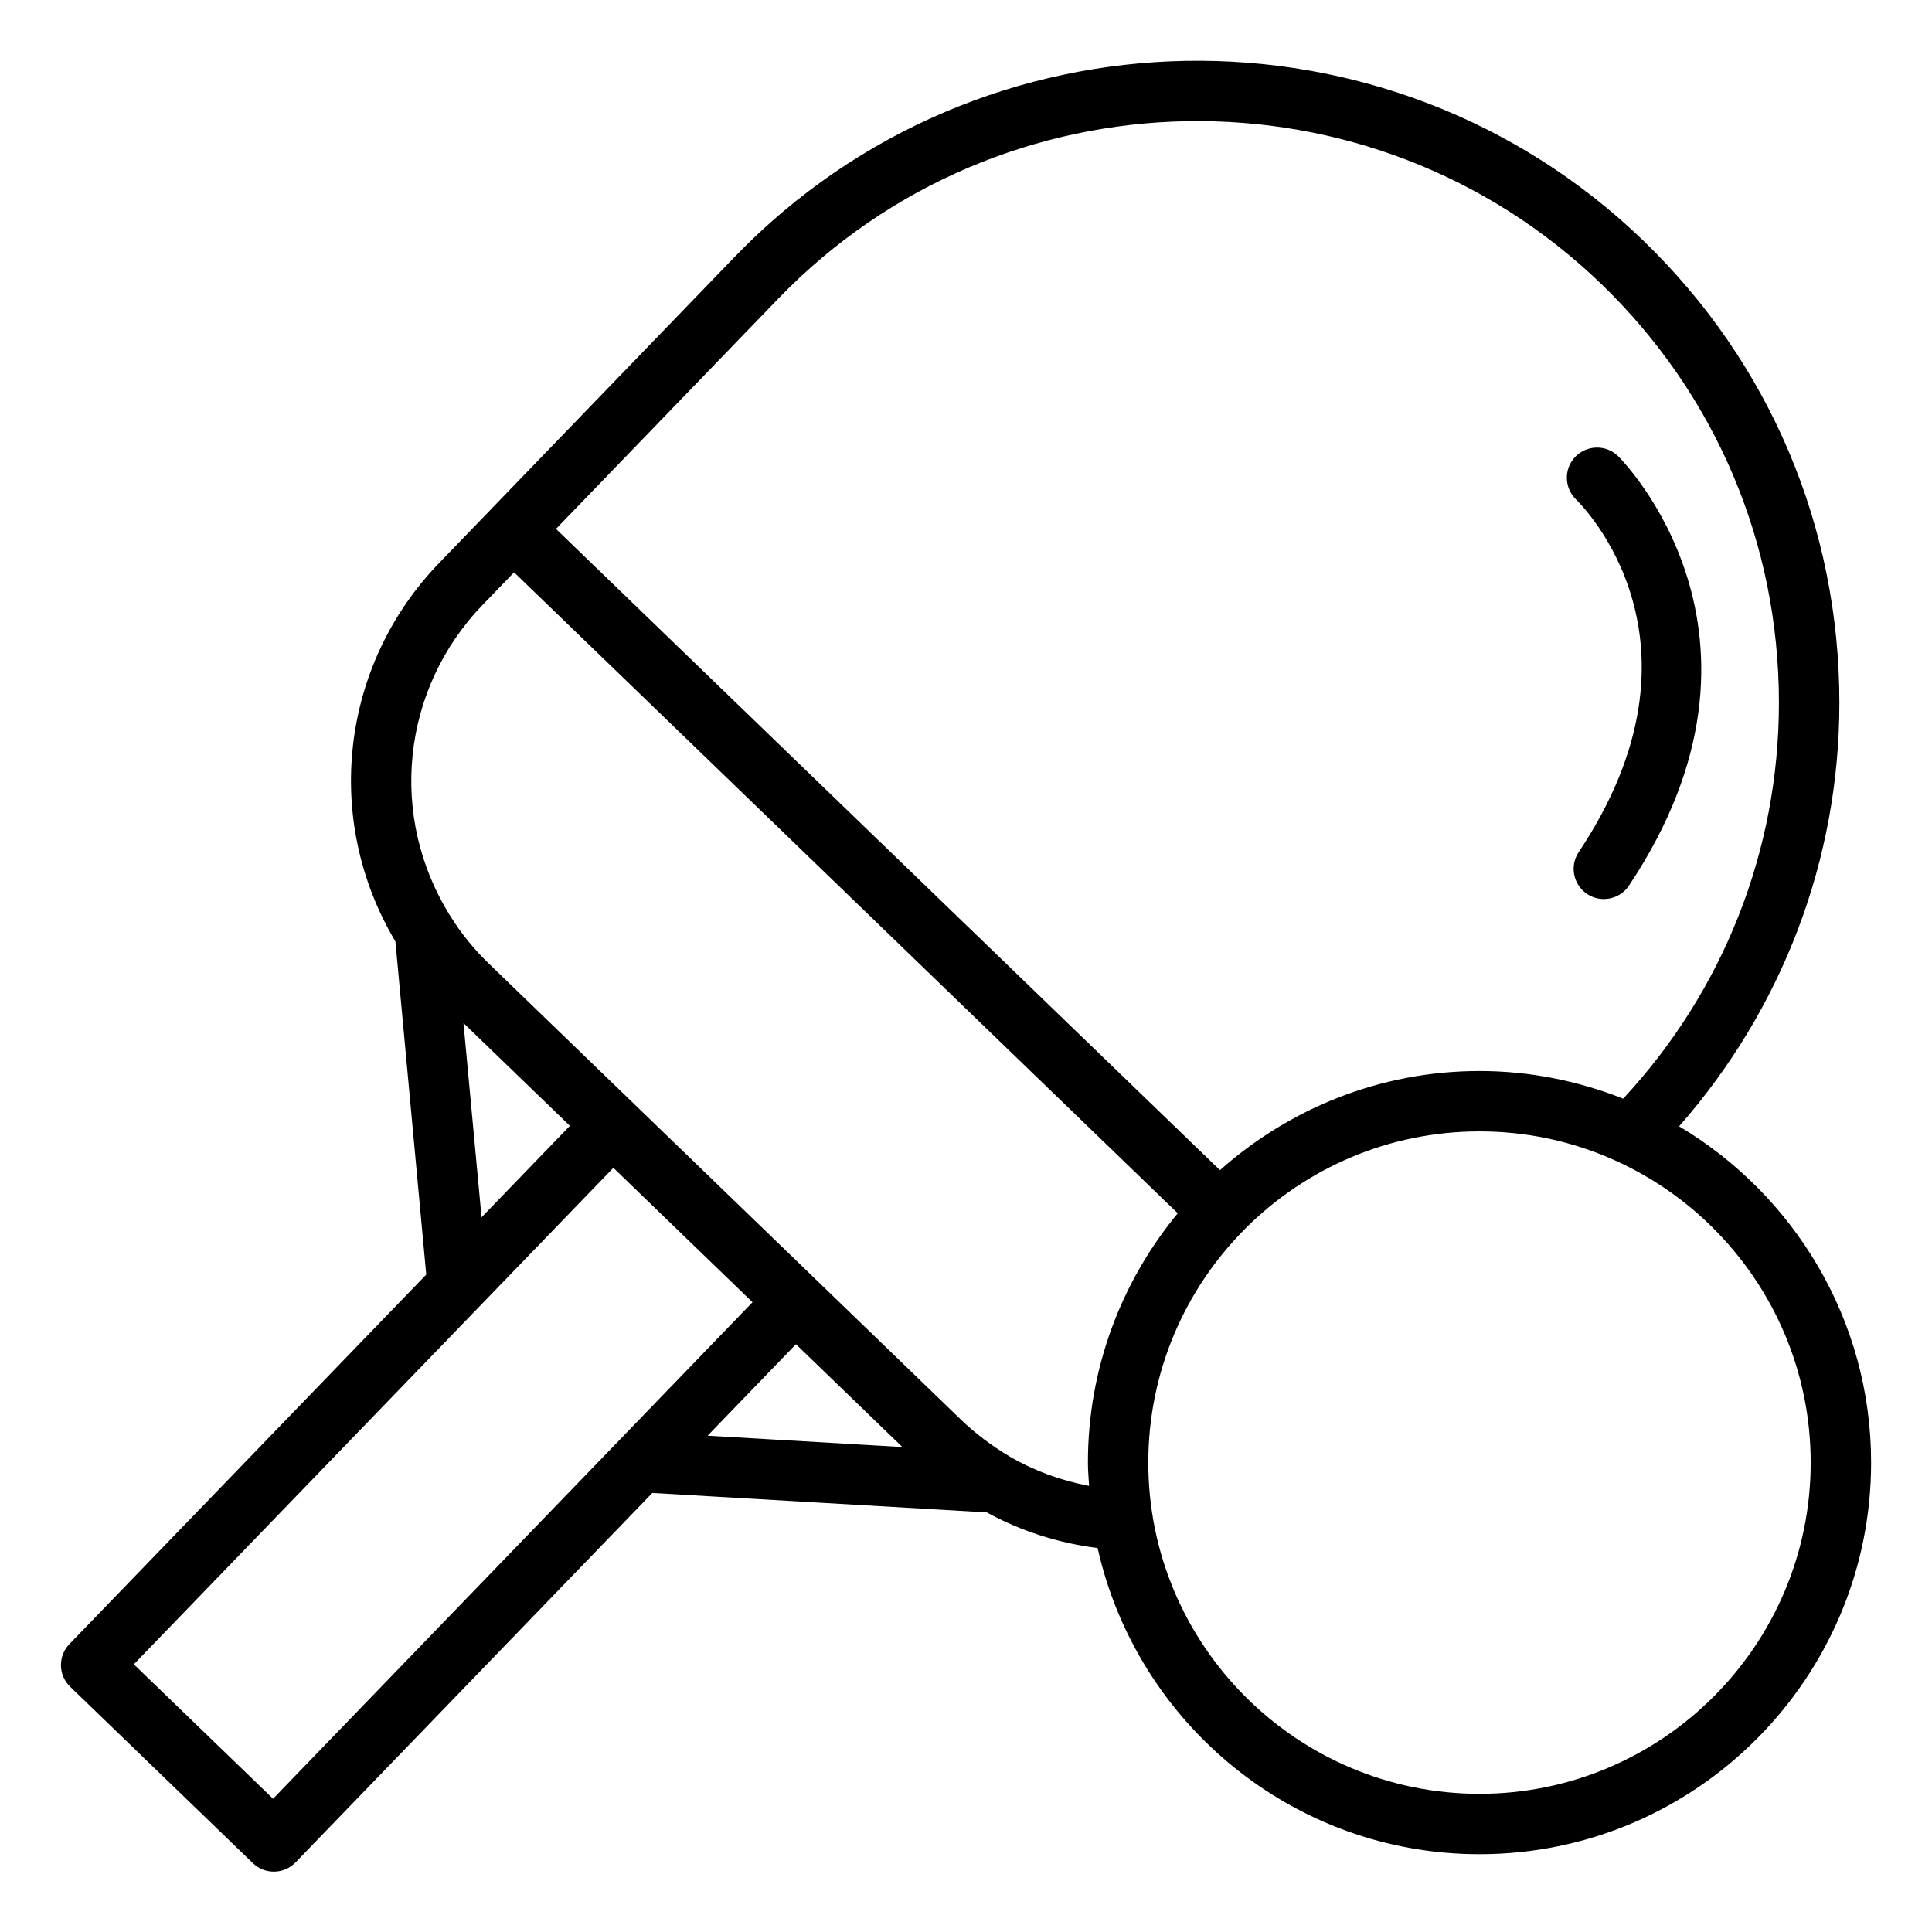 <svg width="48" height="48" viewBox="0 0 48 48" fill="none" xmlns="http://www.w3.org/2000/svg">
<path d="M1.724 40.847C1.586 40.99 1.511 41.182 1.514 41.381C1.518 41.579 1.6 41.769 1.744 41.907L6.282 46.289C6.427 46.43 6.615 46.5 6.803 46.5C6.999 46.5 7.195 46.424 7.343 46.271L16.207 37.092L24.516 37.575C25.368 38.042 26.292 38.336 27.27 38.461C28.242 42.806 32.124 46.067 36.758 46.067C42.122 46.067 46.487 41.702 46.487 36.338C46.487 32.786 44.567 29.681 41.717 27.983C44.28 25.065 45.699 21.365 45.699 17.46C45.699 13.09 43.969 9.013 40.828 5.978C34.497 -0.13 24.377 0.046 18.264 6.371L12.23 12.62C12.224 12.626 12.217 12.628 12.211 12.634C12.205 12.64 12.203 12.647 12.198 12.654L10.921 13.976C8.455 16.523 8.021 20.368 9.824 23.39L10.59 31.667L1.724 40.847ZM6.784 44.69L3.325 41.349L15.239 29.014L18.696 32.354L6.784 44.69ZM19.775 33.397L22.419 35.951L17.581 35.669L19.775 33.397ZM44.986 36.338C44.986 40.875 41.295 44.567 36.758 44.567C32.22 44.567 28.529 40.875 28.529 36.338C28.529 31.8 32.22 28.109 36.758 28.109C41.295 28.109 44.986 31.801 44.986 36.338ZM19.342 7.414C24.881 1.683 34.049 1.523 39.785 7.057C42.63 9.806 44.197 13.5 44.197 17.46C44.197 21.137 42.816 24.618 40.327 27.296C39.221 26.858 38.018 26.609 36.758 26.609C34.283 26.609 32.029 27.545 30.31 29.072L13.813 13.14L19.342 7.414ZM12.001 15.017L12.772 14.219L29.261 30.144C27.868 31.828 27.029 33.986 27.029 36.338C27.029 36.533 27.047 36.724 27.058 36.917C26.358 36.783 25.697 36.543 25.087 36.188C24.634 35.918 24.221 35.606 23.861 35.258L12.153 23.948C11.777 23.585 11.455 23.189 11.194 22.767C9.638 20.301 9.969 17.115 12.001 15.017ZM11.515 25.418L14.159 27.971L11.964 30.244L11.515 25.418Z" fill="black"/>
<path d="M39.223 21.17C38.993 21.515 39.086 21.98 39.431 22.211C39.558 22.296 39.703 22.337 39.846 22.337C40.088 22.337 40.327 22.22 40.471 22.003C44.645 15.743 40.244 11.373 40.199 11.33C39.902 11.043 39.427 11.051 39.138 11.348C38.851 11.646 38.859 12.121 39.157 12.409C39.303 12.551 42.71 15.94 39.223 21.171V21.17Z" fill="black"/>
</svg>
